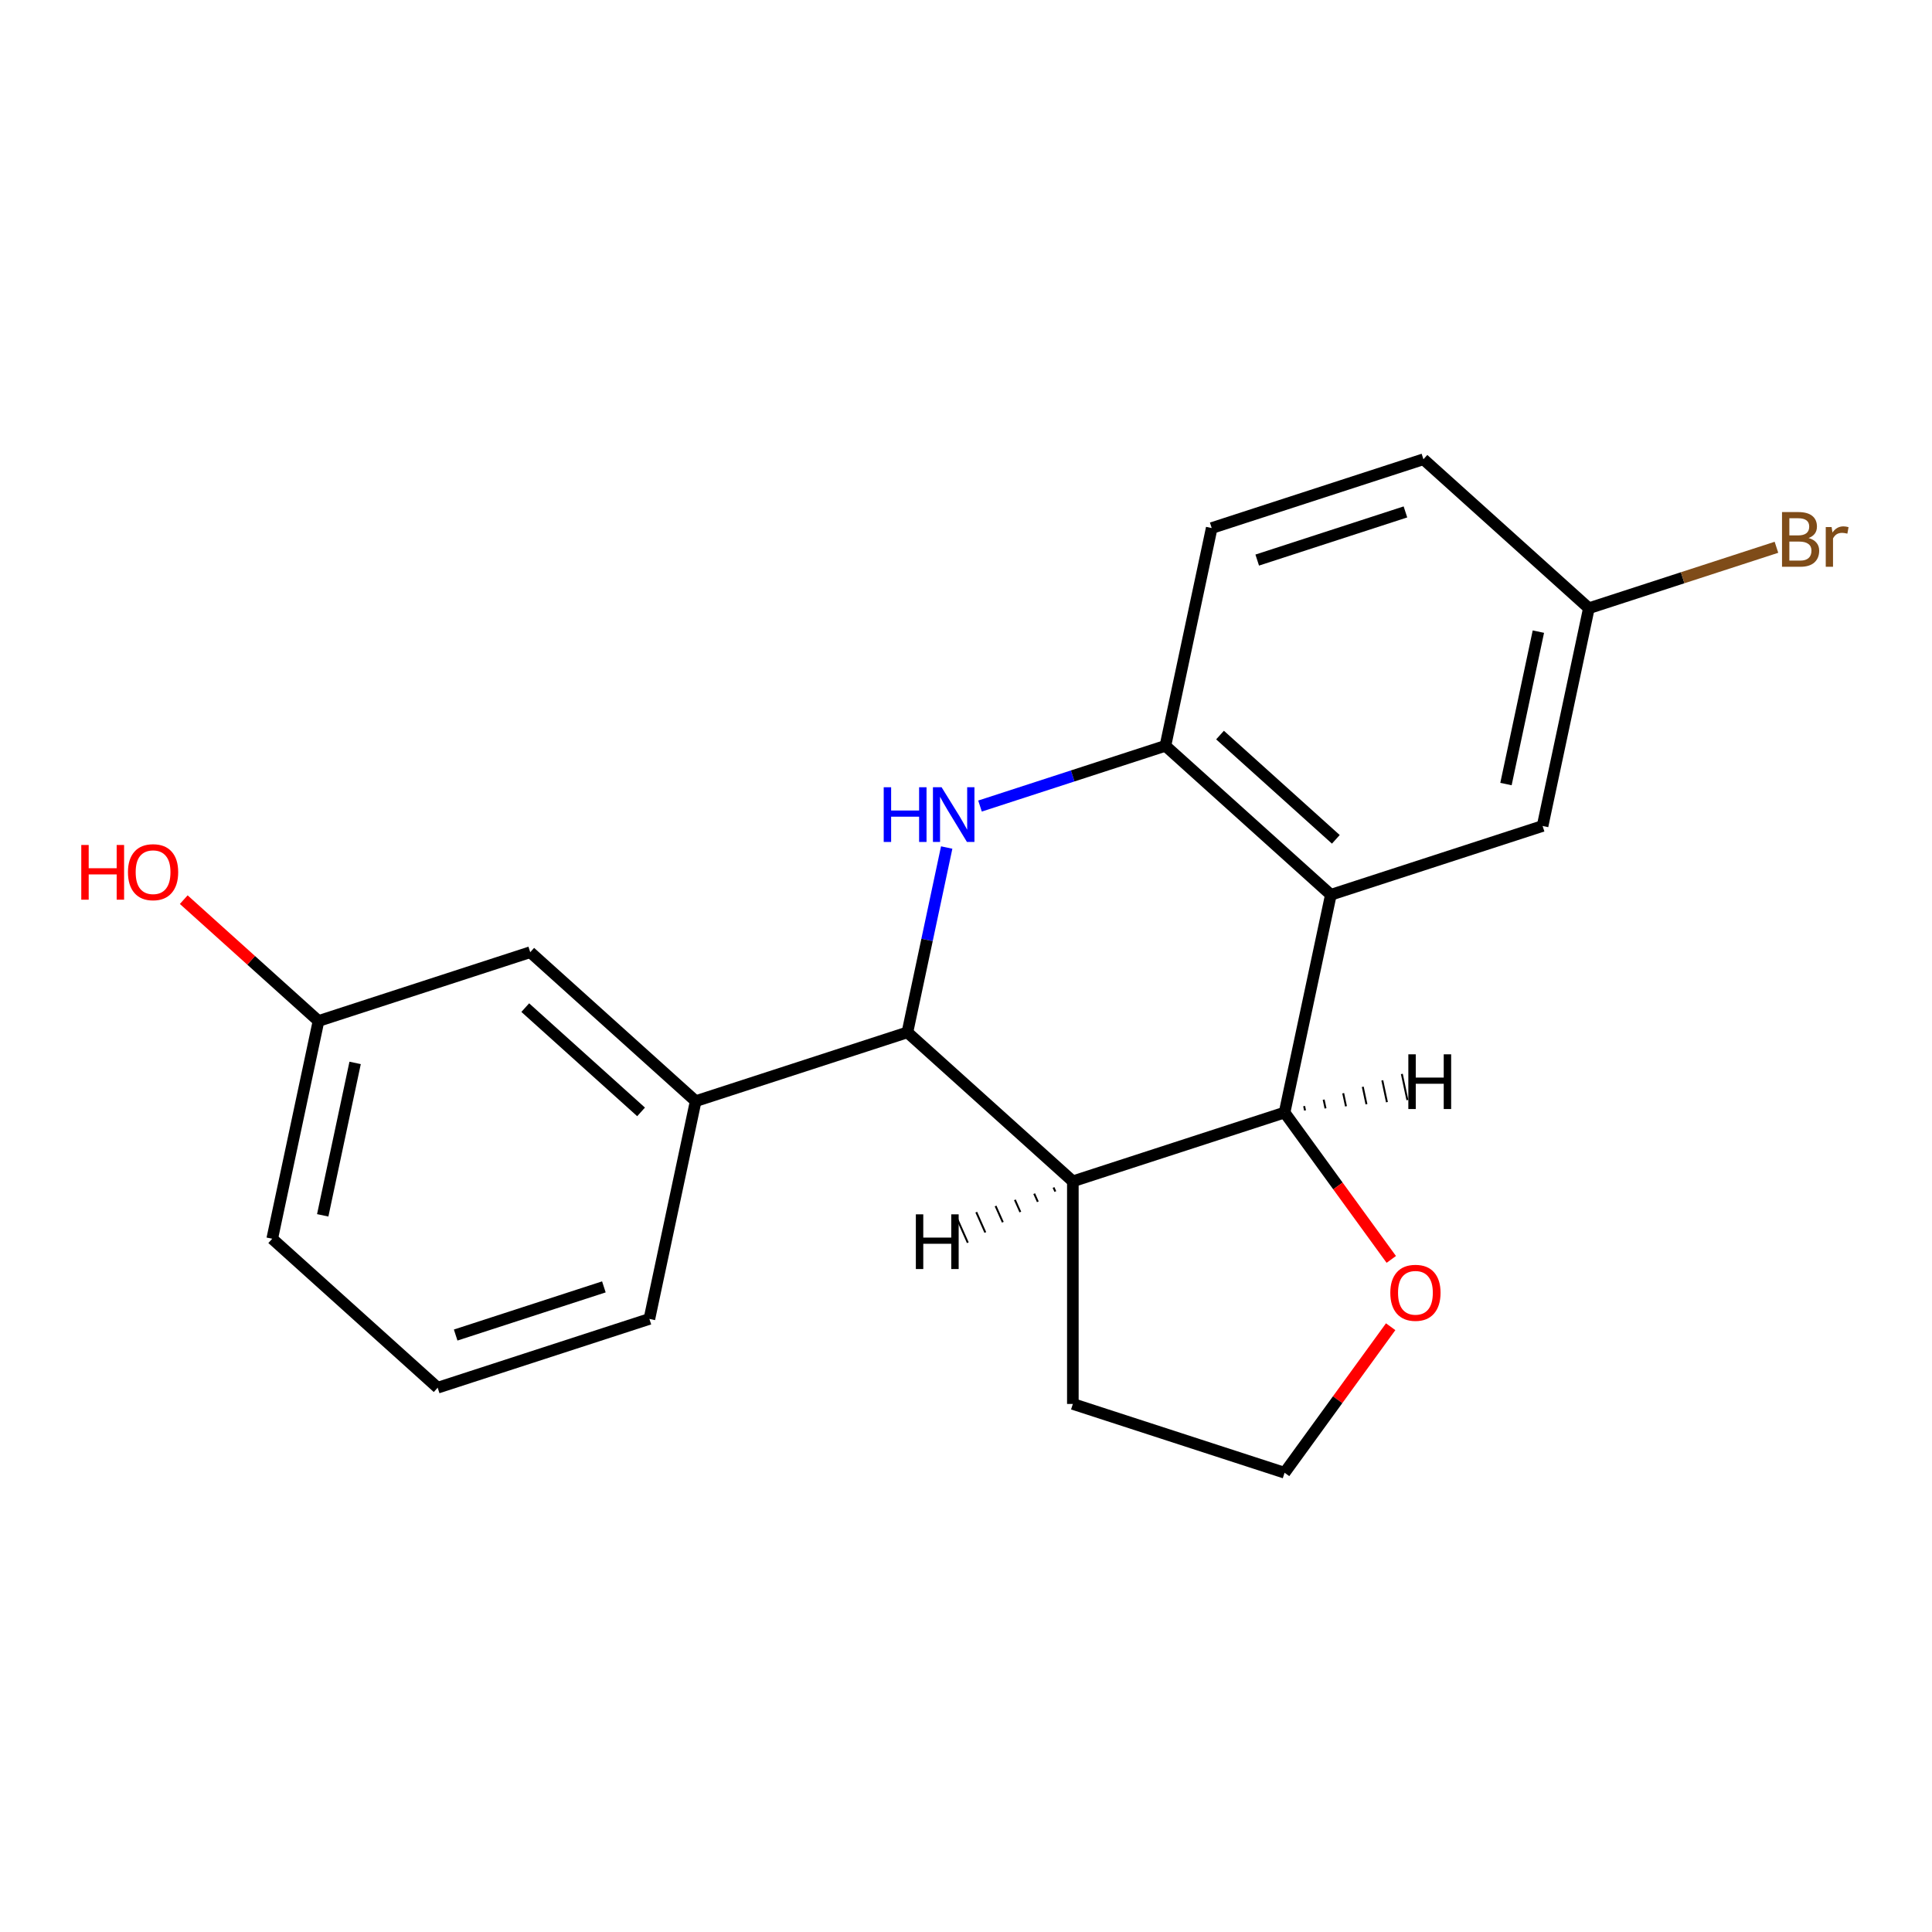 <?xml version='1.0' encoding='iso-8859-1'?>
<svg version='1.1' baseProfile='full'
              xmlns='http://www.w3.org/2000/svg'
                      xmlns:rdkit='http://www.rdkit.org/xml'
                      xmlns:xlink='http://www.w3.org/1999/xlink'
                  xml:space='preserve'
width='1000px' height='1000px' viewBox='0 0 1000 1000'>
<!-- END OF HEADER -->
<rect style='opacity:1.0;fill:#FFFFFF;stroke:none' width='1000' height='1000' x='0' y='0'> </rect>
<path class='bond-1' d='M 490.007,438.678 L 479.839,486.514' style='fill:none;fill-rule:evenodd;stroke:#0000FF;stroke-width:6px;stroke-linecap:butt;stroke-linejoin:miter;stroke-opacity:1' />
<path class='bond-1' d='M 479.839,486.514 L 469.672,534.349' style='fill:none;fill-rule:evenodd;stroke:#000000;stroke-width:6px;stroke-linecap:butt;stroke-linejoin:miter;stroke-opacity:1' />
<path class='bond-4' d='M 507.25,417.212 L 555.234,401.621' style='fill:none;fill-rule:evenodd;stroke:#0000FF;stroke-width:6px;stroke-linecap:butt;stroke-linejoin:miter;stroke-opacity:1' />
<path class='bond-4' d='M 555.234,401.621 L 603.219,386.03' style='fill:none;fill-rule:evenodd;stroke:#000000;stroke-width:6px;stroke-linecap:butt;stroke-linejoin:miter;stroke-opacity:1' />
<path class='bond-0' d='M 688.85,463.133 L 603.219,386.03' style='fill:none;fill-rule:evenodd;stroke:#000000;stroke-width:6px;stroke-linecap:butt;stroke-linejoin:miter;stroke-opacity:1' />
<path class='bond-0' d='M 691.426,434.441 L 631.484,380.469' style='fill:none;fill-rule:evenodd;stroke:#000000;stroke-width:6px;stroke-linecap:butt;stroke-linejoin:miter;stroke-opacity:1' />
<path class='bond-2' d='M 688.85,463.133 L 664.893,575.844' style='fill:none;fill-rule:evenodd;stroke:#000000;stroke-width:6px;stroke-linecap:butt;stroke-linejoin:miter;stroke-opacity:1' />
<path class='bond-7' d='M 688.85,463.133 L 798.44,427.525' style='fill:none;fill-rule:evenodd;stroke:#000000;stroke-width:6px;stroke-linecap:butt;stroke-linejoin:miter;stroke-opacity:1' />
<path class='bond-3' d='M 469.672,534.349 L 555.304,611.452' style='fill:none;fill-rule:evenodd;stroke:#000000;stroke-width:6px;stroke-linecap:butt;stroke-linejoin:miter;stroke-opacity:1' />
<path class='bond-5' d='M 469.672,534.349 L 360.082,569.957' style='fill:none;fill-rule:evenodd;stroke:#000000;stroke-width:6px;stroke-linecap:butt;stroke-linejoin:miter;stroke-opacity:1' />
<path class='bond-6' d='M 664.893,575.844 L 692.509,613.855' style='fill:none;fill-rule:evenodd;stroke:#000000;stroke-width:6px;stroke-linecap:butt;stroke-linejoin:miter;stroke-opacity:1' />
<path class='bond-6' d='M 692.509,613.855 L 720.126,651.866' style='fill:none;fill-rule:evenodd;stroke:#FF0000;stroke-width:6px;stroke-linecap:butt;stroke-linejoin:miter;stroke-opacity:1' />
<path class='bond-20' d='M 664.893,575.844 L 555.304,611.452' style='fill:none;fill-rule:evenodd;stroke:#000000;stroke-width:6px;stroke-linecap:butt;stroke-linejoin:miter;stroke-opacity:1' />
<path class='bond-24' d='M 675.489,574.77 L 675.01,572.516' style='fill:none;fill-rule:evenodd;stroke:#000000;stroke-width:1.0px;stroke-linecap:butt;stroke-linejoin:miter;stroke-opacity:1' />
<path class='bond-24' d='M 686.086,573.696 L 685.127,569.187' style='fill:none;fill-rule:evenodd;stroke:#000000;stroke-width:1.0px;stroke-linecap:butt;stroke-linejoin:miter;stroke-opacity:1' />
<path class='bond-24' d='M 696.682,572.622 L 695.244,565.859' style='fill:none;fill-rule:evenodd;stroke:#000000;stroke-width:1.0px;stroke-linecap:butt;stroke-linejoin:miter;stroke-opacity:1' />
<path class='bond-24' d='M 707.278,571.547 L 705.362,562.53' style='fill:none;fill-rule:evenodd;stroke:#000000;stroke-width:1.0px;stroke-linecap:butt;stroke-linejoin:miter;stroke-opacity:1' />
<path class='bond-24' d='M 717.874,570.473 L 715.479,559.202' style='fill:none;fill-rule:evenodd;stroke:#000000;stroke-width:1.0px;stroke-linecap:butt;stroke-linejoin:miter;stroke-opacity:1' />
<path class='bond-24' d='M 728.471,569.399 L 725.596,555.873' style='fill:none;fill-rule:evenodd;stroke:#000000;stroke-width:1.0px;stroke-linecap:butt;stroke-linejoin:miter;stroke-opacity:1' />
<path class='bond-12' d='M 555.304,611.452 L 555.304,726.681' style='fill:none;fill-rule:evenodd;stroke:#000000;stroke-width:6px;stroke-linecap:butt;stroke-linejoin:miter;stroke-opacity:1' />
<path class='bond-25' d='M 545.305,614.642 L 546.243,616.748' style='fill:none;fill-rule:evenodd;stroke:#000000;stroke-width:1.0px;stroke-linecap:butt;stroke-linejoin:miter;stroke-opacity:1' />
<path class='bond-25' d='M 535.307,617.832 L 537.182,622.043' style='fill:none;fill-rule:evenodd;stroke:#000000;stroke-width:1.0px;stroke-linecap:butt;stroke-linejoin:miter;stroke-opacity:1' />
<path class='bond-25' d='M 525.309,621.023 L 528.121,627.339' style='fill:none;fill-rule:evenodd;stroke:#000000;stroke-width:1.0px;stroke-linecap:butt;stroke-linejoin:miter;stroke-opacity:1' />
<path class='bond-25' d='M 515.31,624.213 L 519.06,632.634' style='fill:none;fill-rule:evenodd;stroke:#000000;stroke-width:1.0px;stroke-linecap:butt;stroke-linejoin:miter;stroke-opacity:1' />
<path class='bond-25' d='M 505.312,627.403 L 509.999,637.93' style='fill:none;fill-rule:evenodd;stroke:#000000;stroke-width:1.0px;stroke-linecap:butt;stroke-linejoin:miter;stroke-opacity:1' />
<path class='bond-25' d='M 495.314,630.593 L 500.938,643.225' style='fill:none;fill-rule:evenodd;stroke:#000000;stroke-width:1.0px;stroke-linecap:butt;stroke-linejoin:miter;stroke-opacity:1' />
<path class='bond-9' d='M 603.219,386.03 L 627.176,273.319' style='fill:none;fill-rule:evenodd;stroke:#000000;stroke-width:6px;stroke-linecap:butt;stroke-linejoin:miter;stroke-opacity:1' />
<path class='bond-8' d='M 360.082,569.957 L 274.45,492.853' style='fill:none;fill-rule:evenodd;stroke:#000000;stroke-width:6px;stroke-linecap:butt;stroke-linejoin:miter;stroke-opacity:1' />
<path class='bond-8' d='M 331.817,575.517 L 271.874,521.545' style='fill:none;fill-rule:evenodd;stroke:#000000;stroke-width:6px;stroke-linecap:butt;stroke-linejoin:miter;stroke-opacity:1' />
<path class='bond-17' d='M 360.082,569.957 L 336.125,682.668' style='fill:none;fill-rule:evenodd;stroke:#000000;stroke-width:6px;stroke-linecap:butt;stroke-linejoin:miter;stroke-opacity:1' />
<path class='bond-22' d='M 719.806,686.707 L 692.35,724.498' style='fill:none;fill-rule:evenodd;stroke:#FF0000;stroke-width:6px;stroke-linecap:butt;stroke-linejoin:miter;stroke-opacity:1' />
<path class='bond-22' d='M 692.35,724.498 L 664.893,762.289' style='fill:none;fill-rule:evenodd;stroke:#000000;stroke-width:6px;stroke-linecap:butt;stroke-linejoin:miter;stroke-opacity:1' />
<path class='bond-21' d='M 798.44,427.525 L 822.397,314.814' style='fill:none;fill-rule:evenodd;stroke:#000000;stroke-width:6px;stroke-linecap:butt;stroke-linejoin:miter;stroke-opacity:1' />
<path class='bond-21' d='M 779.491,405.827 L 796.262,326.929' style='fill:none;fill-rule:evenodd;stroke:#000000;stroke-width:6px;stroke-linecap:butt;stroke-linejoin:miter;stroke-opacity:1' />
<path class='bond-11' d='M 274.45,492.853 L 164.861,528.461' style='fill:none;fill-rule:evenodd;stroke:#000000;stroke-width:6px;stroke-linecap:butt;stroke-linejoin:miter;stroke-opacity:1' />
<path class='bond-13' d='M 627.176,273.319 L 736.765,237.711' style='fill:none;fill-rule:evenodd;stroke:#000000;stroke-width:6px;stroke-linecap:butt;stroke-linejoin:miter;stroke-opacity:1' />
<path class='bond-13' d='M 650.736,289.895 L 727.449,264.97' style='fill:none;fill-rule:evenodd;stroke:#000000;stroke-width:6px;stroke-linecap:butt;stroke-linejoin:miter;stroke-opacity:1' />
<path class='bond-10' d='M 822.397,314.814 L 736.765,237.711' style='fill:none;fill-rule:evenodd;stroke:#000000;stroke-width:6px;stroke-linecap:butt;stroke-linejoin:miter;stroke-opacity:1' />
<path class='bond-15' d='M 822.397,314.814 L 870.942,299.041' style='fill:none;fill-rule:evenodd;stroke:#000000;stroke-width:6px;stroke-linecap:butt;stroke-linejoin:miter;stroke-opacity:1' />
<path class='bond-15' d='M 870.942,299.041 L 919.486,283.268' style='fill:none;fill-rule:evenodd;stroke:#7F4C19;stroke-width:6px;stroke-linecap:butt;stroke-linejoin:miter;stroke-opacity:1' />
<path class='bond-16' d='M 164.861,528.461 L 129.985,497.059' style='fill:none;fill-rule:evenodd;stroke:#000000;stroke-width:6px;stroke-linecap:butt;stroke-linejoin:miter;stroke-opacity:1' />
<path class='bond-16' d='M 129.985,497.059 L 95.109,465.657' style='fill:none;fill-rule:evenodd;stroke:#FF0000;stroke-width:6px;stroke-linecap:butt;stroke-linejoin:miter;stroke-opacity:1' />
<path class='bond-23' d='M 164.861,528.461 L 140.903,641.172' style='fill:none;fill-rule:evenodd;stroke:#000000;stroke-width:6px;stroke-linecap:butt;stroke-linejoin:miter;stroke-opacity:1' />
<path class='bond-23' d='M 183.809,550.159 L 167.039,629.057' style='fill:none;fill-rule:evenodd;stroke:#000000;stroke-width:6px;stroke-linecap:butt;stroke-linejoin:miter;stroke-opacity:1' />
<path class='bond-14' d='M 555.304,726.681 L 664.893,762.289' style='fill:none;fill-rule:evenodd;stroke:#000000;stroke-width:6px;stroke-linecap:butt;stroke-linejoin:miter;stroke-opacity:1' />
<path class='bond-18' d='M 336.125,682.668 L 226.535,718.275' style='fill:none;fill-rule:evenodd;stroke:#000000;stroke-width:6px;stroke-linecap:butt;stroke-linejoin:miter;stroke-opacity:1' />
<path class='bond-18' d='M 312.565,666.091 L 235.852,691.016' style='fill:none;fill-rule:evenodd;stroke:#000000;stroke-width:6px;stroke-linecap:butt;stroke-linejoin:miter;stroke-opacity:1' />
<path class='bond-19' d='M 226.535,718.275 L 140.903,641.172' style='fill:none;fill-rule:evenodd;stroke:#000000;stroke-width:6px;stroke-linecap:butt;stroke-linejoin:miter;stroke-opacity:1' />
<path  class='atom-0' d='M 457.409 407.478
L 461.249 407.478
L 461.249 419.518
L 475.729 419.518
L 475.729 407.478
L 479.569 407.478
L 479.569 435.798
L 475.729 435.798
L 475.729 422.718
L 461.249 422.718
L 461.249 435.798
L 457.409 435.798
L 457.409 407.478
' fill='#0000FF'/>
<path  class='atom-0' d='M 487.369 407.478
L 496.649 422.478
Q 497.569 423.958, 499.049 426.638
Q 500.529 429.318, 500.609 429.478
L 500.609 407.478
L 504.369 407.478
L 504.369 435.798
L 500.489 435.798
L 490.529 419.398
Q 489.369 417.478, 488.129 415.278
Q 486.929 413.078, 486.569 412.398
L 486.569 435.798
L 482.889 435.798
L 482.889 407.478
L 487.369 407.478
' fill='#0000FF'/>
<path  class='atom-7' d='M 719.623 669.147
Q 719.623 662.347, 722.983 658.547
Q 726.343 654.747, 732.623 654.747
Q 738.903 654.747, 742.263 658.547
Q 745.623 662.347, 745.623 669.147
Q 745.623 676.027, 742.223 679.947
Q 738.823 683.827, 732.623 683.827
Q 726.383 683.827, 722.983 679.947
Q 719.623 676.067, 719.623 669.147
M 732.623 680.627
Q 736.943 680.627, 739.263 677.747
Q 741.623 674.827, 741.623 669.147
Q 741.623 663.587, 739.263 660.787
Q 736.943 657.947, 732.623 657.947
Q 728.303 657.947, 725.943 660.747
Q 723.623 663.547, 723.623 669.147
Q 723.623 674.867, 725.943 677.747
Q 728.303 680.627, 732.623 680.627
' fill='#FF0000'/>
<path  class='atom-16' d='M 936.127 278.487
Q 938.847 279.247, 940.207 280.927
Q 941.607 282.567, 941.607 285.007
Q 941.607 288.927, 939.087 291.167
Q 936.607 293.367, 931.887 293.367
L 922.367 293.367
L 922.367 265.047
L 930.727 265.047
Q 935.567 265.047, 938.007 267.007
Q 940.447 268.967, 940.447 272.567
Q 940.447 276.847, 936.127 278.487
M 926.167 268.247
L 926.167 277.127
L 930.727 277.127
Q 933.527 277.127, 934.967 276.007
Q 936.447 274.847, 936.447 272.567
Q 936.447 268.247, 930.727 268.247
L 926.167 268.247
M 931.887 290.167
Q 934.647 290.167, 936.127 288.847
Q 937.607 287.527, 937.607 285.007
Q 937.607 282.687, 935.967 281.527
Q 934.367 280.327, 931.287 280.327
L 926.167 280.327
L 926.167 290.167
L 931.887 290.167
' fill='#7F4C19'/>
<path  class='atom-16' d='M 948.047 272.807
L 948.487 275.647
Q 950.647 272.447, 954.167 272.447
Q 955.287 272.447, 956.807 272.847
L 956.207 276.207
Q 954.487 275.807, 953.527 275.807
Q 951.847 275.807, 950.727 276.487
Q 949.647 277.127, 948.767 278.687
L 948.767 293.367
L 945.007 293.367
L 945.007 272.807
L 948.047 272.807
' fill='#7F4C19'/>
<path  class='atom-17' d='M 42.069 437.358
L 45.909 437.358
L 45.909 449.398
L 60.389 449.398
L 60.389 437.358
L 64.229 437.358
L 64.229 465.678
L 60.389 465.678
L 60.389 452.598
L 45.909 452.598
L 45.909 465.678
L 42.069 465.678
L 42.069 437.358
' fill='#FF0000'/>
<path  class='atom-17' d='M 66.229 451.438
Q 66.229 444.638, 69.589 440.838
Q 72.949 437.038, 79.229 437.038
Q 85.509 437.038, 88.869 440.838
Q 92.229 444.638, 92.229 451.438
Q 92.229 458.318, 88.829 462.238
Q 85.429 466.118, 79.229 466.118
Q 72.989 466.118, 69.589 462.238
Q 66.229 458.358, 66.229 451.438
M 79.229 462.918
Q 83.549 462.918, 85.869 460.038
Q 88.229 457.118, 88.229 451.438
Q 88.229 445.878, 85.869 443.078
Q 83.549 440.238, 79.229 440.238
Q 74.909 440.238, 72.549 443.038
Q 70.229 445.838, 70.229 451.438
Q 70.229 457.158, 72.549 460.038
Q 74.909 462.918, 79.229 462.918
' fill='#FF0000'/>
<path  class='atom-21' d='M 728.954 545.713
L 732.794 545.713
L 732.794 557.753
L 747.274 557.753
L 747.274 545.713
L 751.114 545.713
L 751.114 574.033
L 747.274 574.033
L 747.274 560.953
L 732.794 560.953
L 732.794 574.033
L 728.954 574.033
L 728.954 545.713
' fill='#000000'/>
<path  class='atom-22' d='M 474.046 628.537
L 477.886 628.537
L 477.886 640.577
L 492.366 640.577
L 492.366 628.537
L 496.206 628.537
L 496.206 656.857
L 492.366 656.857
L 492.366 643.777
L 477.886 643.777
L 477.886 656.857
L 474.046 656.857
L 474.046 628.537
' fill='#000000'/>
</svg>
